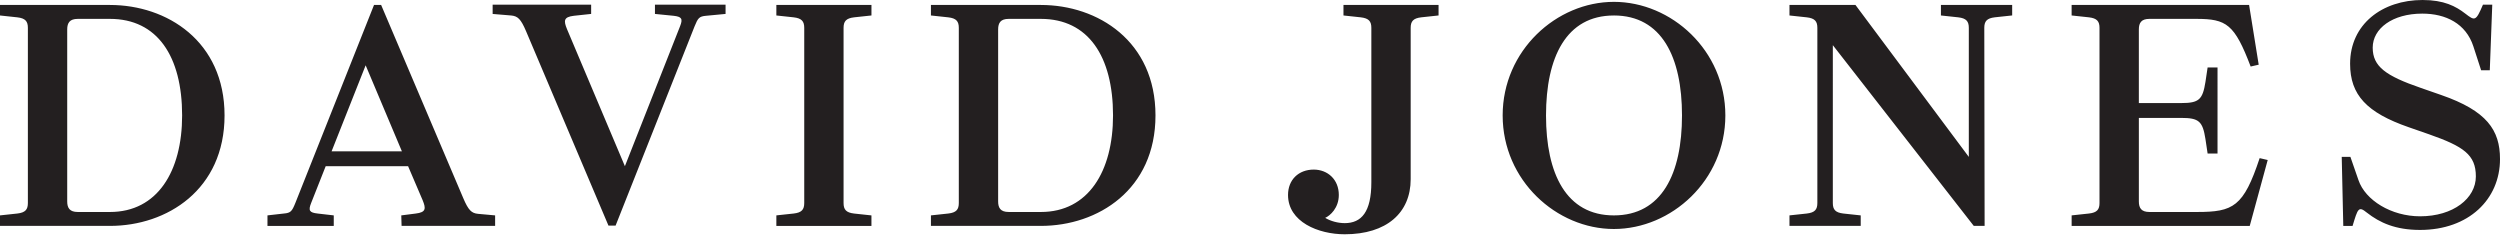 <svg xmlns="http://www.w3.org/2000/svg" width="295" height="28" viewBox="0 0 295 28"><title> David Jones Logo </title><path d="M277.347 18.514h-1.023l.183 8.143h1.096c.622-2.045.694-2.373 1.682-1.57 1.534 1.205 3.398 2.045 6.286 2.045 5.74 0 9.43-3.615 9.43-8.363 0-3.433-1.572-5.697-6.944-7.56l-2.412-.84c-4.13-1.423-5.666-2.52-5.666-4.746 0-2.264 2.34-4.017 5.85-4.017 2.776 0 5.152 1.17 6.03 3.87l.912 2.812h1.024l.292-7.742h-1.096c-.84 1.972-.95 1.936-2.084 1.06C289.773.73 288.384 0 285.862 0c-4.75 0-8.55 2.848-8.55 7.522 0 3.69 1.973 5.77 6.906 7.486l2.413.84c4.058 1.425 5.52 2.41 5.52 4.966 0 2.594-2.668 4.71-6.58 4.71-3.4 0-6.468-1.898-7.273-4.272l-.95-2.738zm-9.758.366l-.95-.22c-1.902 5.734-3.108 6.354-7.384 6.354h-5.63c-.948 0-1.24-.474-1.24-1.242v-9.858h5.006c2.084 0 2.522.4 2.85 2.483l.257 1.716h1.17V7.96h-1.17l-.257 1.718c-.33 2.08-.767 2.483-2.85 2.483h-5.007V3.47c0-.768.292-1.242 1.24-1.242h5.557c3.545 0 4.496.62 6.396 5.623l.95-.217-1.134-7.048h-20.942v1.24l2.047.22c.95.11 1.243.475 1.243 1.242v20.668c0 .768-.292 1.132-1.242 1.24l-2.046.22v1.242h21.016l2.12-7.777zm-48.025 6.536l-2.048-.22c-.95-.11-1.242-.473-1.242-1.24V5.33l16.63 21.325h1.28l-.038-23.37c0-.767.293-1.132 1.243-1.242l2.047-.22V.586h-8.406v1.24l2.048.22c.95.11 1.242.475 1.242 1.242v15.227L218.944.584h-7.786v1.242l2.047.22c.95.11 1.243.474 1.243 1.24v20.67c0 .767-.292 1.13-1.243 1.24l-2.047.22v1.24h8.407v-1.24zm-29.13-23.59c5.666 0 8.042 4.93 8.042 11.795 0 6.867-2.376 11.796-8.04 11.796-5.63 0-8.006-4.93-8.006-11.795 0-6.864 2.377-11.794 8.006-11.794zm0-1.607c-6.76 0-13.12 5.733-13.12 13.4 0 7.67 6.36 13.402 13.12 13.402 6.798 0 13.158-5.733 13.158-13.4 0-7.67-6.36-13.403-13.157-13.403zm-31.76 26.11c-.767 0-1.644-.22-2.302-.622.584-.255 1.608-1.168 1.608-2.703 0-1.825-1.315-2.993-2.96-2.993-1.79 0-3.033 1.205-3.033 2.993 0 3.178 3.582 4.64 6.688 4.64 4.935 0 7.785-2.52 7.785-6.502V3.287c0-.767.293-1.132 1.243-1.242l2.047-.22V.586h-11.22v1.24l2.046.22c.95.11 1.243.475 1.243 1.242V21.51c0 3.504-1.17 4.82-3.145 4.82zm-39.654-1.316c-.95 0-1.24-.474-1.24-1.242V3.47c0-.768.29-1.242 1.24-1.242h3.802c5.592 0 8.516 4.418 8.516 11.393 0 6.61-2.924 11.394-8.516 11.394h-3.8zM109.85.584v1.242l2.047.22c.95.11 1.242.474 1.242 1.24v20.67c0 .767-.293 1.13-1.242 1.24l-2.047.22v1.24h12.974c6.725 0 13.523-4.27 13.523-13.035 0-8.763-6.798-13.035-13.523-13.035h-12.974zM94.9 3.288v20.668c0 .768-.293 1.132-1.243 1.24l-2.047.22v1.242h11.22v-1.24l-2.046-.22c-.95-.11-1.243-.474-1.243-1.242V3.287c0-.767.293-1.132 1.244-1.242l2.047-.22V.586H91.61v1.24l2.047.22c.95.11 1.243.475 1.243 1.242zM72.64 26.62l9.322-23.515c.4-.987.548-1.17 1.352-1.243l2.303-.218V.548h-8.333v1.096l2.193.218c.95.11 1.132.33.767 1.243L73.738 19.61 66.904 3.433c-.402-.986-.402-1.425.804-1.57l2.047-.22V.55H58.132v1.096l2.193.182c.767.074 1.133.402 1.754 1.863l9.72 22.93h.84zm-33.258-1.204l-1.9-.22c-.95-.11-1.133-.328-.768-1.24l1.718-4.346h9.722l1.718 4.016c.403.986.403 1.424-.804 1.57l-1.718.22.037 1.24h11.037v-1.24l-2.01-.183c-.767-.073-1.133-.402-1.754-1.862L44.974.586h-.84l-9.284 23.37c-.4.986-.548 1.17-1.352 1.24l-1.937.22v1.242h7.822v-1.24zm8.042-7.56h-8.297l4.02-10.15 4.277 10.15zm-38.25 7.158c-.95 0-1.243-.474-1.243-1.242V3.47c0-.768.293-1.242 1.243-1.242h3.802c5.59 0 8.515 4.418 8.515 11.393 0 6.61-2.924 11.394-8.515 11.394H9.173zM0 .584v1.242l2.047.22c.95.11 1.242.474 1.242 1.24v20.67c0 .767-.293 1.13-1.243 1.24L0 25.416v1.24h12.975c6.724 0 13.522-4.27 13.522-13.035C26.497 4.858 19.7.586 12.975.586H0z" fill="#231F20" fill-rule="evenodd"></path></svg>